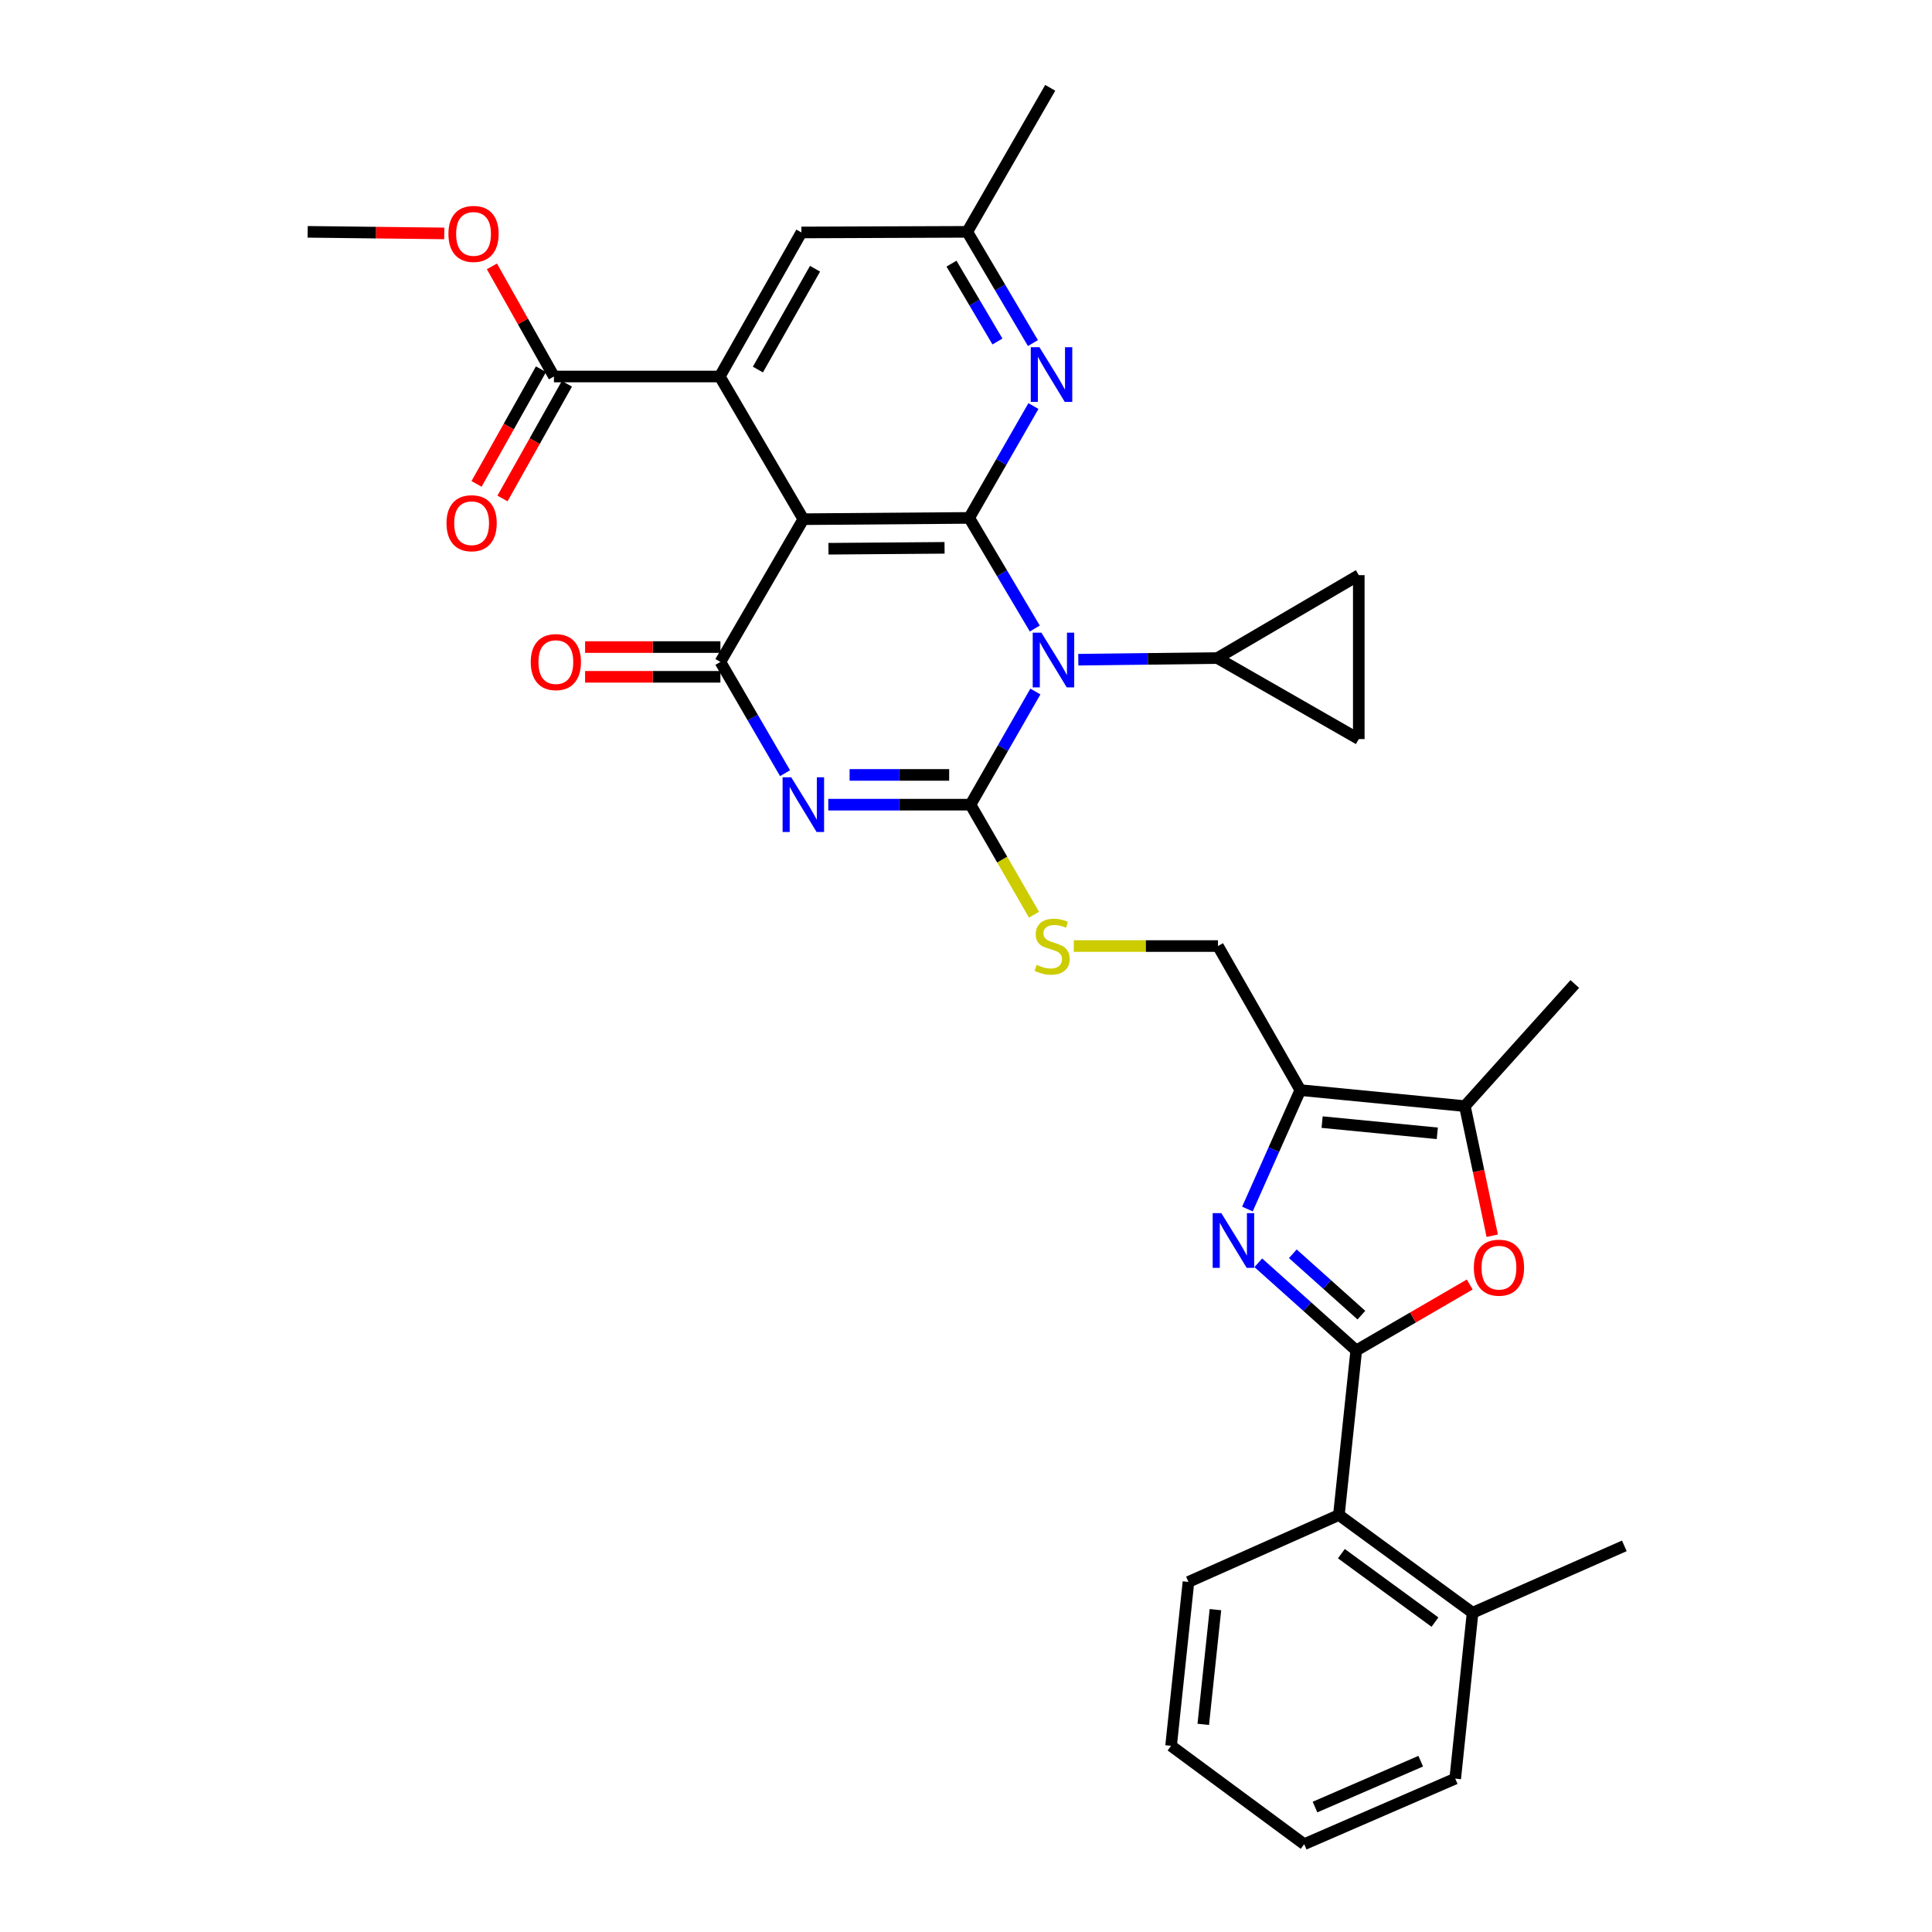 <?xml version='1.0' encoding='iso-8859-1'?>
<svg version='1.1' baseProfile='full'
              xmlns='http://www.w3.org/2000/svg'
                      xmlns:rdkit='http://www.rdkit.org/xml'
                      xmlns:xlink='http://www.w3.org/1999/xlink'
                  xml:space='preserve'
width='1000px' height='1000px' viewBox='0 0 1000 1000'>
<!-- END OF HEADER -->
<rect style='opacity:1.0;fill:#FFFFFF;stroke:none' width='1000' height='1000' x='0' y='0'> </rect>
<path class='bond-0' d='M 535.914,357.934 L 519.12,387.214' style='fill:none;fill-rule:evenodd;stroke:#0000FF;stroke-width:6px;stroke-linecap:butt;stroke-linejoin:miter;stroke-opacity:1' />
<path class='bond-0' d='M 519.12,387.214 L 502.327,416.493' style='fill:none;fill-rule:evenodd;stroke:#000000;stroke-width:6px;stroke-linecap:butt;stroke-linejoin:miter;stroke-opacity:1' />
<path class='bond-2' d='M 535.609,325.319 L 518.634,296.692' style='fill:none;fill-rule:evenodd;stroke:#0000FF;stroke-width:6px;stroke-linecap:butt;stroke-linejoin:miter;stroke-opacity:1' />
<path class='bond-2' d='M 518.634,296.692 L 501.659,268.066' style='fill:none;fill-rule:evenodd;stroke:#000000;stroke-width:6px;stroke-linecap:butt;stroke-linejoin:miter;stroke-opacity:1' />
<path class='bond-11' d='M 558.134,341.463 L 594.124,341.035' style='fill:none;fill-rule:evenodd;stroke:#0000FF;stroke-width:6px;stroke-linecap:butt;stroke-linejoin:miter;stroke-opacity:1' />
<path class='bond-11' d='M 594.124,341.035 L 630.115,340.607' style='fill:none;fill-rule:evenodd;stroke:#000000;stroke-width:6px;stroke-linecap:butt;stroke-linejoin:miter;stroke-opacity:1' />
<path class='bond-1' d='M 502.327,416.493 L 465.519,416.493' style='fill:none;fill-rule:evenodd;stroke:#000000;stroke-width:6px;stroke-linecap:butt;stroke-linejoin:miter;stroke-opacity:1' />
<path class='bond-1' d='M 465.519,416.493 L 428.712,416.493' style='fill:none;fill-rule:evenodd;stroke:#0000FF;stroke-width:6px;stroke-linecap:butt;stroke-linejoin:miter;stroke-opacity:1' />
<path class='bond-1' d='M 491.284,401.097 L 465.519,401.097' style='fill:none;fill-rule:evenodd;stroke:#000000;stroke-width:6px;stroke-linecap:butt;stroke-linejoin:miter;stroke-opacity:1' />
<path class='bond-1' d='M 465.519,401.097 L 439.754,401.097' style='fill:none;fill-rule:evenodd;stroke:#0000FF;stroke-width:6px;stroke-linecap:butt;stroke-linejoin:miter;stroke-opacity:1' />
<path class='bond-14' d='M 502.327,416.493 L 518.764,444.968' style='fill:none;fill-rule:evenodd;stroke:#000000;stroke-width:6px;stroke-linecap:butt;stroke-linejoin:miter;stroke-opacity:1' />
<path class='bond-14' d='M 518.764,444.968 L 535.202,473.444' style='fill:none;fill-rule:evenodd;stroke:#CCCC00;stroke-width:6px;stroke-linecap:butt;stroke-linejoin:miter;stroke-opacity:1' />
<path class='bond-34' d='M 406.339,400.197 L 389.609,371.407' style='fill:none;fill-rule:evenodd;stroke:#0000FF;stroke-width:6px;stroke-linecap:butt;stroke-linejoin:miter;stroke-opacity:1' />
<path class='bond-34' d='M 389.609,371.407 L 372.879,342.617' style='fill:none;fill-rule:evenodd;stroke:#000000;stroke-width:6px;stroke-linecap:butt;stroke-linejoin:miter;stroke-opacity:1' />
<path class='bond-3' d='M 501.659,268.066 L 415.809,268.733' style='fill:none;fill-rule:evenodd;stroke:#000000;stroke-width:6px;stroke-linecap:butt;stroke-linejoin:miter;stroke-opacity:1' />
<path class='bond-3' d='M 488.901,283.561 L 428.806,284.028' style='fill:none;fill-rule:evenodd;stroke:#000000;stroke-width:6px;stroke-linecap:butt;stroke-linejoin:miter;stroke-opacity:1' />
<path class='bond-10' d='M 501.659,268.066 L 518.282,239.119' style='fill:none;fill-rule:evenodd;stroke:#000000;stroke-width:6px;stroke-linecap:butt;stroke-linejoin:miter;stroke-opacity:1' />
<path class='bond-10' d='M 518.282,239.119 L 534.904,210.172' style='fill:none;fill-rule:evenodd;stroke:#0000FF;stroke-width:6px;stroke-linecap:butt;stroke-linejoin:miter;stroke-opacity:1' />
<path class='bond-4' d='M 415.809,268.733 L 372.879,342.617' style='fill:none;fill-rule:evenodd;stroke:#000000;stroke-width:6px;stroke-linecap:butt;stroke-linejoin:miter;stroke-opacity:1' />
<path class='bond-7' d='M 415.809,268.733 L 372.554,194.874' style='fill:none;fill-rule:evenodd;stroke:#000000;stroke-width:6px;stroke-linecap:butt;stroke-linejoin:miter;stroke-opacity:1' />
<path class='bond-20' d='M 372.879,334.919 L 337.861,334.919' style='fill:none;fill-rule:evenodd;stroke:#000000;stroke-width:6px;stroke-linecap:butt;stroke-linejoin:miter;stroke-opacity:1' />
<path class='bond-20' d='M 337.861,334.919 L 302.842,334.919' style='fill:none;fill-rule:evenodd;stroke:#FF0000;stroke-width:6px;stroke-linecap:butt;stroke-linejoin:miter;stroke-opacity:1' />
<path class='bond-20' d='M 372.879,350.315 L 337.861,350.315' style='fill:none;fill-rule:evenodd;stroke:#000000;stroke-width:6px;stroke-linecap:butt;stroke-linejoin:miter;stroke-opacity:1' />
<path class='bond-20' d='M 337.861,350.315 L 302.842,350.315' style='fill:none;fill-rule:evenodd;stroke:#FF0000;stroke-width:6px;stroke-linecap:butt;stroke-linejoin:miter;stroke-opacity:1' />
<path class='bond-5' d='M 701.989,698.995 L 676.641,676.304' style='fill:none;fill-rule:evenodd;stroke:#000000;stroke-width:6px;stroke-linecap:butt;stroke-linejoin:miter;stroke-opacity:1' />
<path class='bond-5' d='M 676.641,676.304 L 651.293,653.613' style='fill:none;fill-rule:evenodd;stroke:#0000FF;stroke-width:6px;stroke-linecap:butt;stroke-linejoin:miter;stroke-opacity:1' />
<path class='bond-5' d='M 704.653,680.717 L 686.91,664.833' style='fill:none;fill-rule:evenodd;stroke:#000000;stroke-width:6px;stroke-linecap:butt;stroke-linejoin:miter;stroke-opacity:1' />
<path class='bond-5' d='M 686.91,664.833 L 669.166,648.949' style='fill:none;fill-rule:evenodd;stroke:#0000FF;stroke-width:6px;stroke-linecap:butt;stroke-linejoin:miter;stroke-opacity:1' />
<path class='bond-15' d='M 701.989,698.995 L 693.008,784.161' style='fill:none;fill-rule:evenodd;stroke:#000000;stroke-width:6px;stroke-linecap:butt;stroke-linejoin:miter;stroke-opacity:1' />
<path class='bond-36' d='M 701.989,698.995 L 731.355,681.929' style='fill:none;fill-rule:evenodd;stroke:#000000;stroke-width:6px;stroke-linecap:butt;stroke-linejoin:miter;stroke-opacity:1' />
<path class='bond-36' d='M 731.355,681.929 L 760.72,664.862' style='fill:none;fill-rule:evenodd;stroke:#FF0000;stroke-width:6px;stroke-linecap:butt;stroke-linejoin:miter;stroke-opacity:1' />
<path class='bond-6' d='M 645.665,625.799 L 659.354,595.018' style='fill:none;fill-rule:evenodd;stroke:#0000FF;stroke-width:6px;stroke-linecap:butt;stroke-linejoin:miter;stroke-opacity:1' />
<path class='bond-6' d='M 659.354,595.018 L 673.044,564.236' style='fill:none;fill-rule:evenodd;stroke:#000000;stroke-width:6px;stroke-linecap:butt;stroke-linejoin:miter;stroke-opacity:1' />
<path class='bond-13' d='M 372.554,194.874 L 286.721,194.874' style='fill:none;fill-rule:evenodd;stroke:#000000;stroke-width:6px;stroke-linecap:butt;stroke-linejoin:miter;stroke-opacity:1' />
<path class='bond-35' d='M 372.554,194.874 L 414.799,120.323' style='fill:none;fill-rule:evenodd;stroke:#000000;stroke-width:6px;stroke-linecap:butt;stroke-linejoin:miter;stroke-opacity:1' />
<path class='bond-35' d='M 392.286,191.282 L 421.858,139.096' style='fill:none;fill-rule:evenodd;stroke:#000000;stroke-width:6px;stroke-linecap:butt;stroke-linejoin:miter;stroke-opacity:1' />
<path class='bond-8' d='M 673.044,564.236 L 630.422,489.676' style='fill:none;fill-rule:evenodd;stroke:#000000;stroke-width:6px;stroke-linecap:butt;stroke-linejoin:miter;stroke-opacity:1' />
<path class='bond-12' d='M 673.044,564.236 L 758.21,572.524' style='fill:none;fill-rule:evenodd;stroke:#000000;stroke-width:6px;stroke-linecap:butt;stroke-linejoin:miter;stroke-opacity:1' />
<path class='bond-12' d='M 684.328,580.803 L 743.944,586.605' style='fill:none;fill-rule:evenodd;stroke:#000000;stroke-width:6px;stroke-linecap:butt;stroke-linejoin:miter;stroke-opacity:1' />
<path class='bond-9' d='M 772.381,639.611 L 765.295,606.068' style='fill:none;fill-rule:evenodd;stroke:#FF0000;stroke-width:6px;stroke-linecap:butt;stroke-linejoin:miter;stroke-opacity:1' />
<path class='bond-9' d='M 765.295,606.068 L 758.21,572.524' style='fill:none;fill-rule:evenodd;stroke:#000000;stroke-width:6px;stroke-linecap:butt;stroke-linejoin:miter;stroke-opacity:1' />
<path class='bond-21' d='M 534.638,177.569 L 517.644,148.783' style='fill:none;fill-rule:evenodd;stroke:#0000FF;stroke-width:6px;stroke-linecap:butt;stroke-linejoin:miter;stroke-opacity:1' />
<path class='bond-21' d='M 517.644,148.783 L 500.65,119.998' style='fill:none;fill-rule:evenodd;stroke:#000000;stroke-width:6px;stroke-linecap:butt;stroke-linejoin:miter;stroke-opacity:1' />
<path class='bond-21' d='M 516.282,176.76 L 504.386,156.61' style='fill:none;fill-rule:evenodd;stroke:#0000FF;stroke-width:6px;stroke-linecap:butt;stroke-linejoin:miter;stroke-opacity:1' />
<path class='bond-21' d='M 504.386,156.61 L 492.49,136.46' style='fill:none;fill-rule:evenodd;stroke:#000000;stroke-width:6px;stroke-linecap:butt;stroke-linejoin:miter;stroke-opacity:1' />
<path class='bond-16' d='M 630.115,340.607 L 703.306,382.545' style='fill:none;fill-rule:evenodd;stroke:#000000;stroke-width:6px;stroke-linecap:butt;stroke-linejoin:miter;stroke-opacity:1' />
<path class='bond-17' d='M 630.115,340.607 L 703.306,297.695' style='fill:none;fill-rule:evenodd;stroke:#000000;stroke-width:6px;stroke-linecap:butt;stroke-linejoin:miter;stroke-opacity:1' />
<path class='bond-25' d='M 758.21,572.524 L 815.116,509.315' style='fill:none;fill-rule:evenodd;stroke:#000000;stroke-width:6px;stroke-linecap:butt;stroke-linejoin:miter;stroke-opacity:1' />
<path class='bond-22' d='M 280.009,191.104 L 263.335,220.786' style='fill:none;fill-rule:evenodd;stroke:#000000;stroke-width:6px;stroke-linecap:butt;stroke-linejoin:miter;stroke-opacity:1' />
<path class='bond-22' d='M 263.335,220.786 L 246.662,250.469' style='fill:none;fill-rule:evenodd;stroke:#FF0000;stroke-width:6px;stroke-linecap:butt;stroke-linejoin:miter;stroke-opacity:1' />
<path class='bond-22' d='M 293.432,198.644 L 276.759,228.327' style='fill:none;fill-rule:evenodd;stroke:#000000;stroke-width:6px;stroke-linecap:butt;stroke-linejoin:miter;stroke-opacity:1' />
<path class='bond-22' d='M 276.759,228.327 L 260.085,258.009' style='fill:none;fill-rule:evenodd;stroke:#FF0000;stroke-width:6px;stroke-linecap:butt;stroke-linejoin:miter;stroke-opacity:1' />
<path class='bond-24' d='M 286.721,194.874 L 270.665,166.372' style='fill:none;fill-rule:evenodd;stroke:#000000;stroke-width:6px;stroke-linecap:butt;stroke-linejoin:miter;stroke-opacity:1' />
<path class='bond-24' d='M 270.665,166.372 L 254.609,137.87' style='fill:none;fill-rule:evenodd;stroke:#FF0000;stroke-width:6px;stroke-linecap:butt;stroke-linejoin:miter;stroke-opacity:1' />
<path class='bond-19' d='M 555.798,489.676 L 593.11,489.676' style='fill:none;fill-rule:evenodd;stroke:#CCCC00;stroke-width:6px;stroke-linecap:butt;stroke-linejoin:miter;stroke-opacity:1' />
<path class='bond-19' d='M 593.11,489.676 L 630.422,489.676' style='fill:none;fill-rule:evenodd;stroke:#000000;stroke-width:6px;stroke-linecap:butt;stroke-linejoin:miter;stroke-opacity:1' />
<path class='bond-23' d='M 693.008,784.161 L 762.205,834.763' style='fill:none;fill-rule:evenodd;stroke:#000000;stroke-width:6px;stroke-linecap:butt;stroke-linejoin:miter;stroke-opacity:1' />
<path class='bond-23' d='M 694.299,804.179 L 742.737,839.601' style='fill:none;fill-rule:evenodd;stroke:#000000;stroke-width:6px;stroke-linecap:butt;stroke-linejoin:miter;stroke-opacity:1' />
<path class='bond-26' d='M 693.008,784.161 L 615.146,818.794' style='fill:none;fill-rule:evenodd;stroke:#000000;stroke-width:6px;stroke-linecap:butt;stroke-linejoin:miter;stroke-opacity:1' />
<path class='bond-33' d='M 703.306,382.545 L 703.306,297.695' style='fill:none;fill-rule:evenodd;stroke:#000000;stroke-width:6px;stroke-linecap:butt;stroke-linejoin:miter;stroke-opacity:1' />
<path class='bond-18' d='M 414.799,120.323 L 500.65,119.998' style='fill:none;fill-rule:evenodd;stroke:#000000;stroke-width:6px;stroke-linecap:butt;stroke-linejoin:miter;stroke-opacity:1' />
<path class='bond-27' d='M 500.65,119.998 L 543.597,45.455' style='fill:none;fill-rule:evenodd;stroke:#000000;stroke-width:6px;stroke-linecap:butt;stroke-linejoin:miter;stroke-opacity:1' />
<path class='bond-28' d='M 762.205,834.763 L 840.751,800.139' style='fill:none;fill-rule:evenodd;stroke:#000000;stroke-width:6px;stroke-linecap:butt;stroke-linejoin:miter;stroke-opacity:1' />
<path class='bond-29' d='M 762.205,834.763 L 753.224,920.614' style='fill:none;fill-rule:evenodd;stroke:#000000;stroke-width:6px;stroke-linecap:butt;stroke-linejoin:miter;stroke-opacity:1' />
<path class='bond-30' d='M 229.953,120.815 L 194.601,120.406' style='fill:none;fill-rule:evenodd;stroke:#FF0000;stroke-width:6px;stroke-linecap:butt;stroke-linejoin:miter;stroke-opacity:1' />
<path class='bond-30' d='M 194.601,120.406 L 159.249,119.998' style='fill:none;fill-rule:evenodd;stroke:#000000;stroke-width:6px;stroke-linecap:butt;stroke-linejoin:miter;stroke-opacity:1' />
<path class='bond-31' d='M 615.146,818.794 L 606.148,903.636' style='fill:none;fill-rule:evenodd;stroke:#000000;stroke-width:6px;stroke-linecap:butt;stroke-linejoin:miter;stroke-opacity:1' />
<path class='bond-31' d='M 629.107,833.144 L 622.808,892.533' style='fill:none;fill-rule:evenodd;stroke:#000000;stroke-width:6px;stroke-linecap:butt;stroke-linejoin:miter;stroke-opacity:1' />
<path class='bond-37' d='M 753.224,920.614 L 675.046,954.545' style='fill:none;fill-rule:evenodd;stroke:#000000;stroke-width:6px;stroke-linecap:butt;stroke-linejoin:miter;stroke-opacity:1' />
<path class='bond-37' d='M 735.367,911.581 L 680.642,935.333' style='fill:none;fill-rule:evenodd;stroke:#000000;stroke-width:6px;stroke-linecap:butt;stroke-linejoin:miter;stroke-opacity:1' />
<path class='bond-32' d='M 606.148,903.636 L 675.046,954.545' style='fill:none;fill-rule:evenodd;stroke:#000000;stroke-width:6px;stroke-linecap:butt;stroke-linejoin:miter;stroke-opacity:1' />
<path  class='atom-0' d='M 539.013 327.456
L 548.293 342.456
Q 549.213 343.936, 550.693 346.616
Q 552.173 349.296, 552.253 349.456
L 552.253 327.456
L 556.013 327.456
L 556.013 355.776
L 552.133 355.776
L 542.173 339.376
Q 541.013 337.456, 539.773 335.256
Q 538.573 333.056, 538.213 332.376
L 538.213 355.776
L 534.533 355.776
L 534.533 327.456
L 539.013 327.456
' fill='#0000FF'/>
<path  class='atom-2' d='M 409.549 402.333
L 418.829 417.333
Q 419.749 418.813, 421.229 421.493
Q 422.709 424.173, 422.789 424.333
L 422.789 402.333
L 426.549 402.333
L 426.549 430.653
L 422.669 430.653
L 412.709 414.253
Q 411.549 412.333, 410.309 410.133
Q 409.109 407.933, 408.749 407.253
L 408.749 430.653
L 405.069 430.653
L 405.069 402.333
L 409.549 402.333
' fill='#0000FF'/>
<path  class='atom-7' d='M 632.16 627.929
L 641.44 642.929
Q 642.36 644.409, 643.84 647.089
Q 645.32 649.769, 645.4 649.929
L 645.4 627.929
L 649.16 627.929
L 649.16 656.249
L 645.28 656.249
L 635.32 639.849
Q 634.16 637.929, 632.92 635.729
Q 631.72 633.529, 631.36 632.849
L 631.36 656.249
L 627.68 656.249
L 627.68 627.929
L 632.16 627.929
' fill='#0000FF'/>
<path  class='atom-10' d='M 762.856 656.146
Q 762.856 649.346, 766.216 645.546
Q 769.576 641.746, 775.856 641.746
Q 782.136 641.746, 785.496 645.546
Q 788.856 649.346, 788.856 656.146
Q 788.856 663.026, 785.456 666.946
Q 782.056 670.826, 775.856 670.826
Q 769.616 670.826, 766.216 666.946
Q 762.856 663.066, 762.856 656.146
M 775.856 667.626
Q 780.176 667.626, 782.496 664.746
Q 784.856 661.826, 784.856 656.146
Q 784.856 650.586, 782.496 647.786
Q 780.176 644.946, 775.856 644.946
Q 771.536 644.946, 769.176 647.746
Q 766.856 650.546, 766.856 656.146
Q 766.856 661.866, 769.176 664.746
Q 771.536 667.626, 775.856 667.626
' fill='#FF0000'/>
<path  class='atom-11' d='M 538.004 179.713
L 547.284 194.713
Q 548.204 196.193, 549.684 198.873
Q 551.164 201.553, 551.244 201.713
L 551.244 179.713
L 555.004 179.713
L 555.004 208.033
L 551.124 208.033
L 541.164 191.633
Q 540.004 189.713, 538.764 187.513
Q 537.564 185.313, 537.204 184.633
L 537.204 208.033
L 533.524 208.033
L 533.524 179.713
L 538.004 179.713
' fill='#0000FF'/>
<path  class='atom-15' d='M 536.572 499.396
Q 536.892 499.516, 538.212 500.076
Q 539.532 500.636, 540.972 500.996
Q 542.452 501.316, 543.892 501.316
Q 546.572 501.316, 548.132 500.036
Q 549.692 498.716, 549.692 496.436
Q 549.692 494.876, 548.892 493.916
Q 548.132 492.956, 546.932 492.436
Q 545.732 491.916, 543.732 491.316
Q 541.212 490.556, 539.692 489.836
Q 538.212 489.116, 537.132 487.596
Q 536.092 486.076, 536.092 483.516
Q 536.092 479.956, 538.492 477.756
Q 540.932 475.556, 545.732 475.556
Q 549.012 475.556, 552.732 477.116
L 551.812 480.196
Q 548.412 478.796, 545.852 478.796
Q 543.092 478.796, 541.572 479.956
Q 540.052 481.076, 540.092 483.036
Q 540.092 484.556, 540.852 485.476
Q 541.652 486.396, 542.772 486.916
Q 543.932 487.436, 545.852 488.036
Q 548.412 488.836, 549.932 489.636
Q 551.452 490.436, 552.532 492.076
Q 553.652 493.676, 553.652 496.436
Q 553.652 500.356, 551.012 502.476
Q 548.412 504.556, 544.052 504.556
Q 541.532 504.556, 539.612 503.996
Q 537.732 503.476, 535.492 502.556
L 536.572 499.396
' fill='#CCCC00'/>
<path  class='atom-21' d='M 274.713 342.697
Q 274.713 335.897, 278.073 332.097
Q 281.433 328.297, 287.713 328.297
Q 293.993 328.297, 297.353 332.097
Q 300.713 335.897, 300.713 342.697
Q 300.713 349.577, 297.313 353.497
Q 293.913 357.377, 287.713 357.377
Q 281.473 357.377, 278.073 353.497
Q 274.713 349.617, 274.713 342.697
M 287.713 354.177
Q 292.033 354.177, 294.353 351.297
Q 296.713 348.377, 296.713 342.697
Q 296.713 337.137, 294.353 334.337
Q 292.033 331.497, 287.713 331.497
Q 283.393 331.497, 281.033 334.297
Q 278.713 337.097, 278.713 342.697
Q 278.713 348.417, 281.033 351.297
Q 283.393 354.177, 287.713 354.177
' fill='#FF0000'/>
<path  class='atom-23' d='M 231.108 270.814
Q 231.108 264.014, 234.468 260.214
Q 237.828 256.414, 244.108 256.414
Q 250.388 256.414, 253.748 260.214
Q 257.108 264.014, 257.108 270.814
Q 257.108 277.694, 253.708 281.614
Q 250.308 285.494, 244.108 285.494
Q 237.868 285.494, 234.468 281.614
Q 231.108 277.734, 231.108 270.814
M 244.108 282.294
Q 248.428 282.294, 250.748 279.414
Q 253.108 276.494, 253.108 270.814
Q 253.108 265.254, 250.748 262.454
Q 248.428 259.614, 244.108 259.614
Q 239.788 259.614, 237.428 262.414
Q 235.108 265.214, 235.108 270.814
Q 235.108 276.534, 237.428 279.414
Q 239.788 282.294, 244.108 282.294
' fill='#FF0000'/>
<path  class='atom-25' d='M 232.1 121.07
Q 232.1 114.27, 235.46 110.47
Q 238.82 106.67, 245.1 106.67
Q 251.38 106.67, 254.74 110.47
Q 258.1 114.27, 258.1 121.07
Q 258.1 127.95, 254.7 131.87
Q 251.3 135.75, 245.1 135.75
Q 238.86 135.75, 235.46 131.87
Q 232.1 127.99, 232.1 121.07
M 245.1 132.55
Q 249.42 132.55, 251.74 129.67
Q 254.1 126.75, 254.1 121.07
Q 254.1 115.51, 251.74 112.71
Q 249.42 109.87, 245.1 109.87
Q 240.78 109.87, 238.42 112.67
Q 236.1 115.47, 236.1 121.07
Q 236.1 126.79, 238.42 129.67
Q 240.78 132.55, 245.1 132.55
' fill='#FF0000'/>
</svg>
